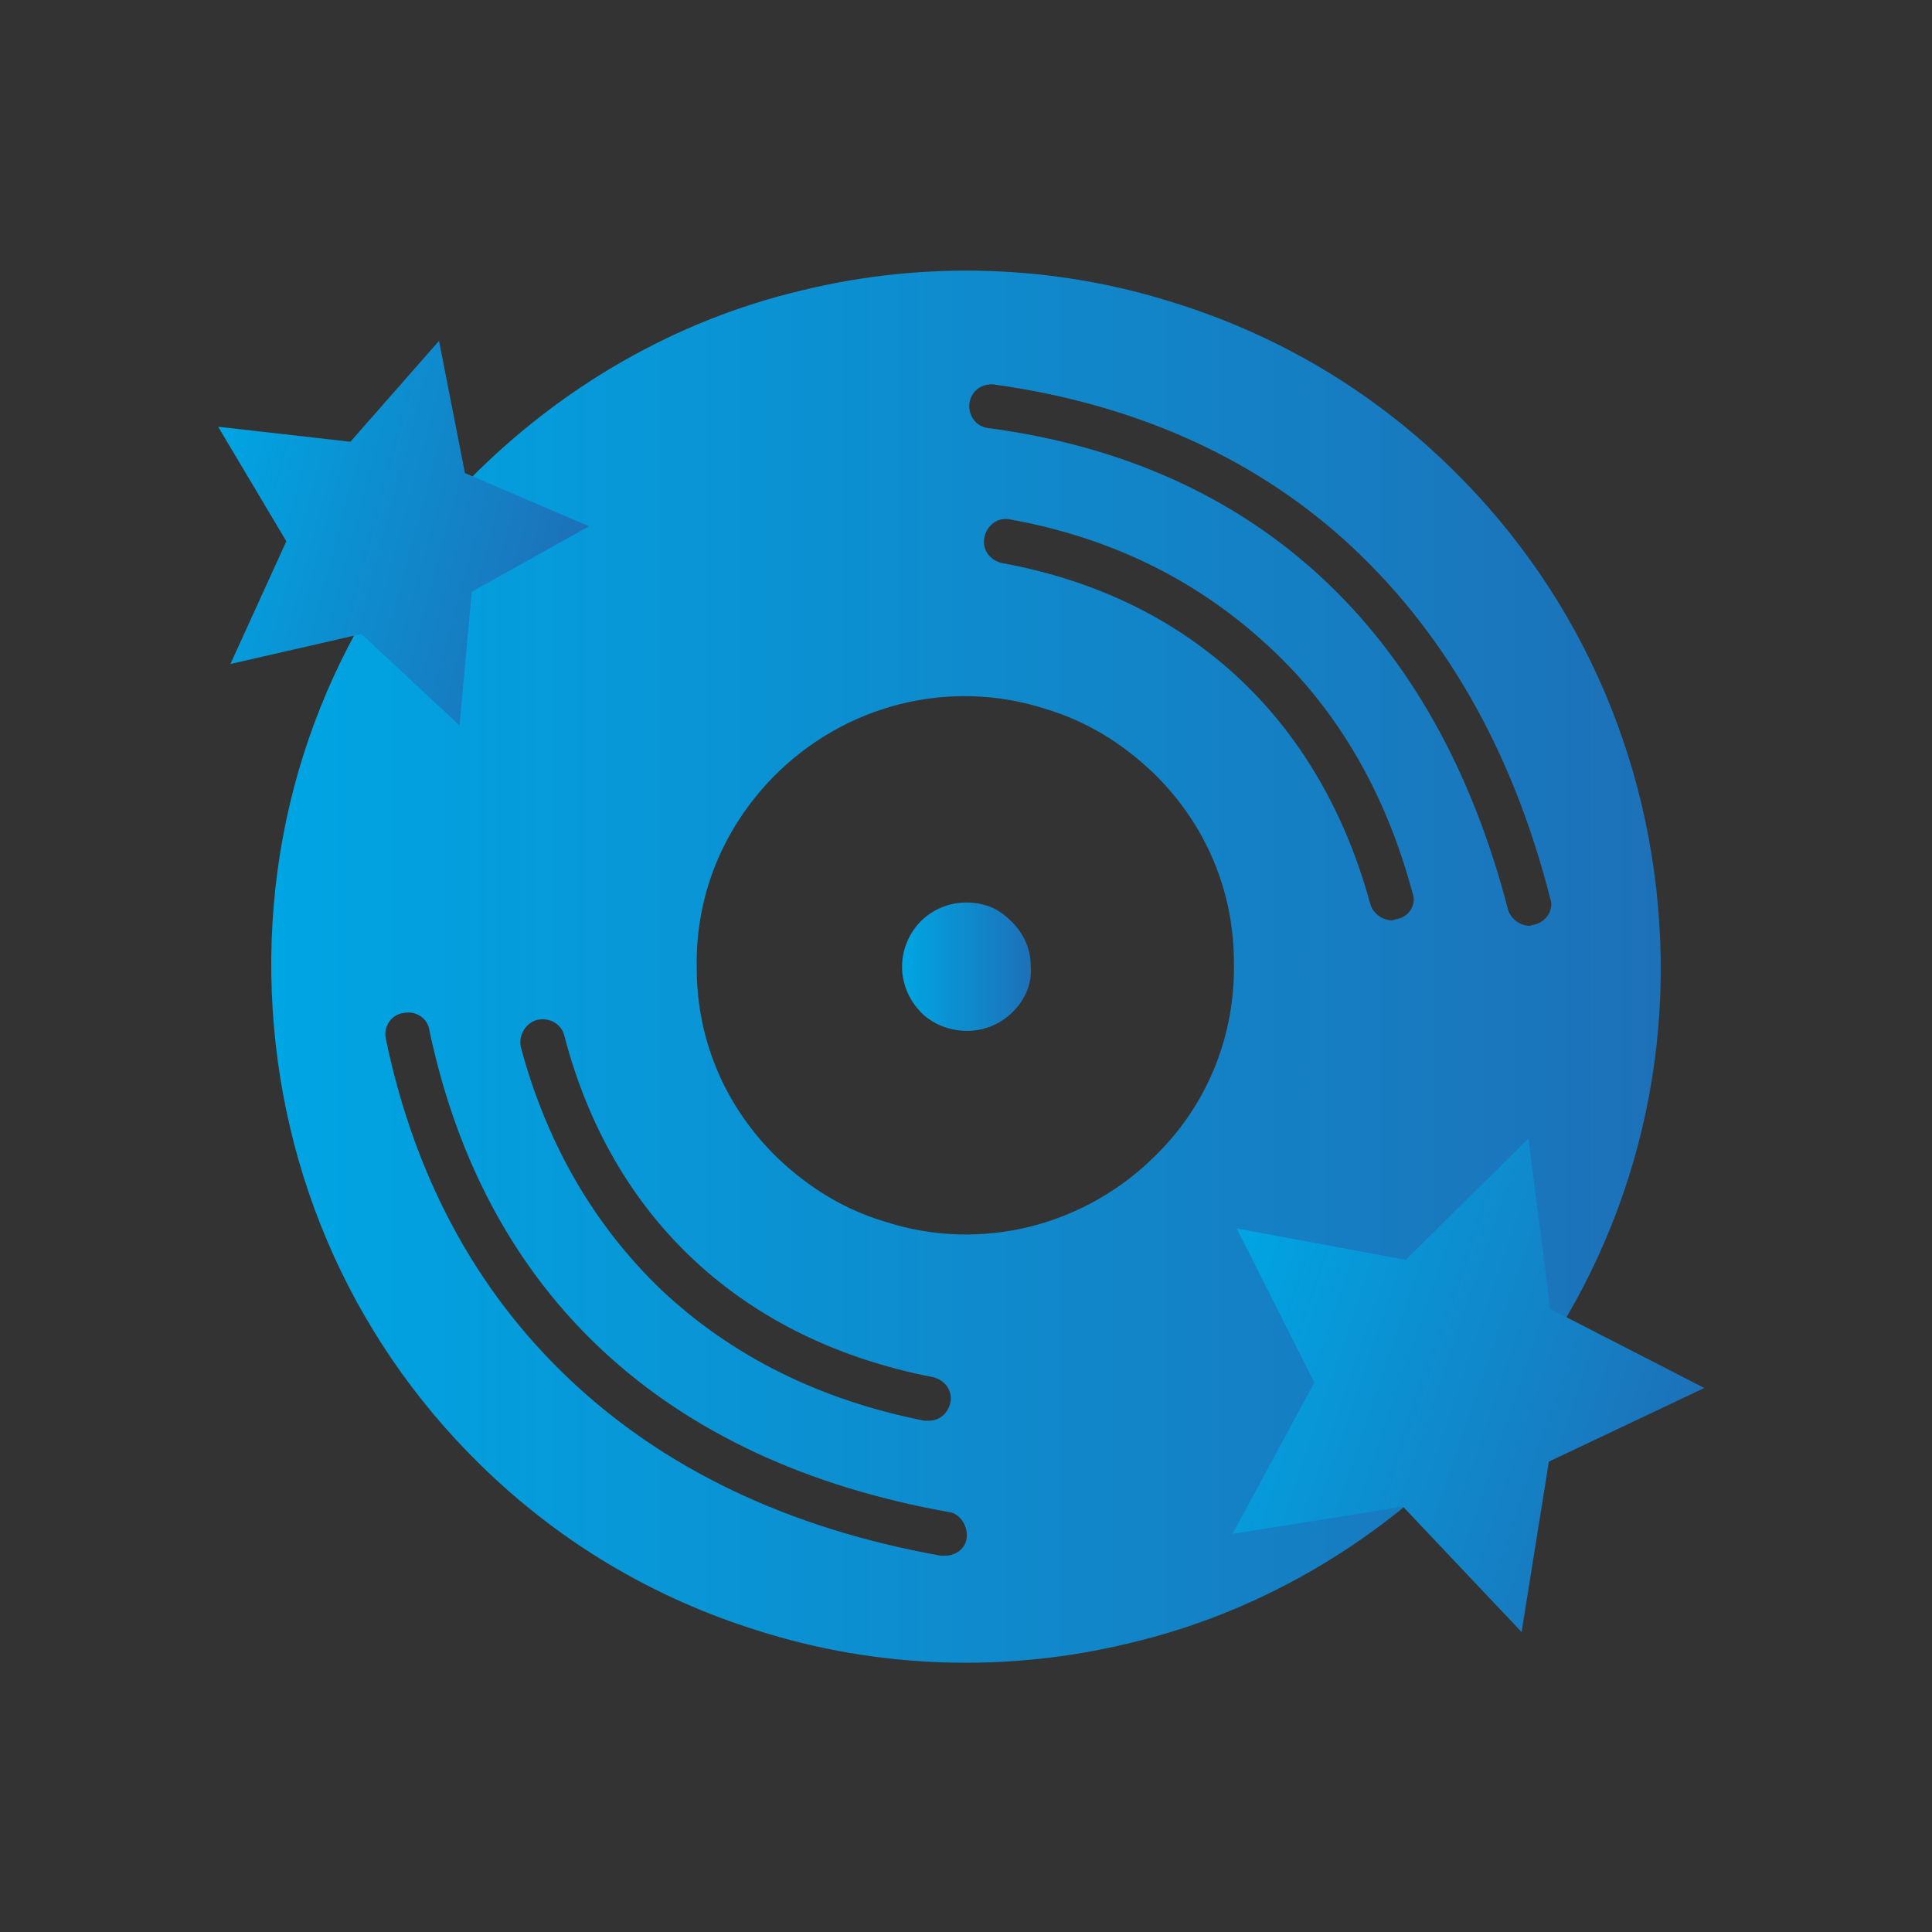 <?xml version="1.0" encoding="utf-8"?>
<!-- Generator: Adobe Illustrator 27.5.0, SVG Export Plug-In . SVG Version: 6.00 Build 0)  -->
<svg version="1.1" id="Layer_1" xmlns="http://www.w3.org/2000/svg" xmlns:xlink="http://www.w3.org/1999/xlink" x="0px" y="0px"
	 viewBox="0 0 141.7 141.7" style="enable-background:new 0 0 141.7 141.7;" xml:space="preserve">
<rect x="0" y="0" width="141.7" height="141.7" fill="#333333" stroke="none"/>
<style type="text/css">
	.st0{fill:#F1F1F1;}
	.st1{fill:#FFFFFF;}
	.st2{fill:url(#SVGID_1_);}
	.st3{fill:url(#SVGID_00000078737578013871962370000000732208370351495853_);}
	.st4{fill:url(#SVGID_00000064320497638482582140000013624167329657355429_);}
	.st5{fill:url(#SVGID_00000090257328058768880210000009232269884759474361_);}
</style>
<circle class="st0" cx="213.6" cy="70.8" r="70.3"/>
<g>
	<path class="st1" d="M40.3,48.3c0.3,0.4,0.2,1,0.2,1s0.4-0.5,0.1-1.2c-0.3-0.7-1-0.8-1-0.6C39.6,47.6,40.1,47.8,40.3,48.3z"/>
</g>
<g>
	<path class="st1" d="M50,48.3c0.3,0.4,0.2,1,0.2,1s0.4-0.5,0.1-1.2c-0.3-0.7-1-0.8-1-0.6C49.3,47.6,49.7,47.8,50,48.3z"/>
</g>
<g>
	<linearGradient id="SVGID_1_" gradientUnits="userSpaceOnUse" x1="66.14" y1="70.85" x2="75.561" y2="70.85">
		<stop  offset="0" style="stop-color:#00A5E3"/>
		<stop  offset="1" style="stop-color:#1D71B8"/>
	</linearGradient>
	<path class="st2" d="M72.3,66.4c-1.7-0.5-3.5-0.1-4.8,1.2c-1.8,1.9-1.8,4.8,0.1,6.7c0.5,0.5,1.2,0.9,1.9,1.1
		c1.7,0.5,3.5,0.1,4.8-1.2c0.9-0.9,1.4-2.1,1.3-3.3c0-1.3-0.5-2.4-1.4-3.3C73.6,67,73,66.6,72.3,66.4z"/>
	
		<linearGradient id="SVGID_00000123414530606349127190000002739899588435142799_" gradientUnits="userSpaceOnUse" x1="19.857" y1="70.85" x2="121.843" y2="70.85">
		<stop  offset="0" style="stop-color:#00A5E3"/>
		<stop  offset="1" style="stop-color:#1D71B8"/>
	</linearGradient>
	<path style="fill:url(#SVGID_00000123414530606349127190000002739899588435142799_);" d="M121.8,70.3c-0.2-13.6-5.6-26.4-15.3-35.9
		c-5.8-5.7-12.7-9.8-20.4-12.2c-8.8-2.8-18.3-3.1-27.3-0.9c-9.3,2.2-17.7,7.1-24.4,13.9c-9.5,9.7-14.7,22.6-14.5,36.3
		c0.2,13.6,5.6,26.4,15.3,35.9c5.8,5.7,12.7,9.8,20.4,12.2c8.8,2.8,18.3,3.1,27.3,0.9c9.3-2.2,17.7-7.1,24.4-13.9
		C116.8,96.8,122,83.9,121.8,70.3z M39.4,74.8c0.9-0.2,1.8,0.3,2,1.2c3.5,13.4,13.1,22.3,27,25c0.9,0.2,1.5,1,1.3,1.9
		c-0.2,0.8-0.8,1.3-1.6,1.3c-0.1,0-0.2,0-0.3,0c-7.6-1.5-14.1-4.7-19.3-9.6c-4.9-4.7-8.4-10.7-10.3-17.8C38,75.9,38.6,75,39.4,74.8z
		 M70.9,112.8c-0.1,0.8-0.8,1.3-1.6,1.3c-0.1,0-0.2,0-0.3,0c-11.2-2-20.4-6.4-27.4-13.1c-6.7-6.4-11.2-14.7-13.3-24.8
		c-0.2-0.9,0.4-1.8,1.3-1.9c0.9-0.2,1.8,0.4,1.9,1.3c4.1,19.4,17.3,31.6,38.1,35.3C70.4,111,71,111.9,70.9,112.8z M84.9,84.6
		c-5.2,5.3-12.9,7.3-20,5c-3-0.9-5.6-2.5-7.9-4.7c-3.8-3.7-5.9-8.6-5.9-13.9c-0.1-5.3,1.9-10.2,5.6-14c5.2-5.3,12.9-7.3,20-5
		c3,0.9,5.6,2.5,7.9,4.7c3.8,3.7,5.9,8.6,5.9,13.9C90.6,75.9,88.6,80.9,84.9,84.6z M102.5,67.4c-0.1,0-0.3,0.1-0.4,0.1
		c-0.7,0-1.4-0.5-1.6-1.2c-3.7-13.6-13.3-22.5-27-25c-0.9-0.2-1.5-1-1.3-1.9c0.2-0.9,1-1.5,1.9-1.3c7.2,1.3,13.4,4.3,18.5,8.9
		c5.3,4.7,9,11,11,18.5C103.9,66.3,103.4,67.2,102.5,67.4z M112.6,67.8c-0.1,0-0.3,0.1-0.4,0.1c-0.7,0-1.4-0.5-1.6-1.2
		c-5.3-20.5-18.5-32.7-38.1-35.3c-0.9-0.1-1.5-0.9-1.4-1.8c0.1-0.9,0.9-1.5,1.8-1.4c10.1,1.4,18.8,5.2,25.7,11.4
		c7.2,6.5,12.3,15.3,15.1,26.3C114,66.7,113.4,67.6,112.6,67.8z"/>
</g>
<linearGradient id="SVGID_00000070102680138461614660000002648116010211625618_" gradientUnits="userSpaceOnUse" x1="-112.937" y1="-14.166" x2="-84.751" y2="-14.166" gradientTransform="matrix(0.966 0.259 0.259 -0.966 127.893 49.864)">
	<stop  offset="0" style="stop-color:#00A5E3"/>
	<stop  offset="1" style="stop-color:#1D71B8"/>
</linearGradient>
<polygon style="fill:url(#SVGID_00000070102680138461614660000002648116010211625618_);" points="26.5,46.5 33.7,53.2 34.6,43.4 
	43.2,38.6 34.1,34.7 32.2,25 25.7,32.4 16,31.3 21,39.7 16.9,48.7 "/>
<linearGradient id="SVGID_00000075122957761775843800000000593462188080351109_" gradientUnits="userSpaceOnUse" x1="-25.907" y1="-53.456" x2="10.346" y2="-53.456" gradientTransform="matrix(0.946 0.323 0.323 -0.946 131.165 51.698)">
	<stop  offset="0" style="stop-color:#00A5E3"/>
	<stop  offset="1" style="stop-color:#1D71B8"/>
</linearGradient>
<polygon style="fill:url(#SVGID_00000075122957761775843800000000593462188080351109_);" points="102.9,110.5 111.6,119.7 
	113.6,107.2 125,101.8 113.7,96 112.1,83.5 103.1,92.4 90.7,90.1 96.4,101.4 90.4,112.5 "/>
</svg>

